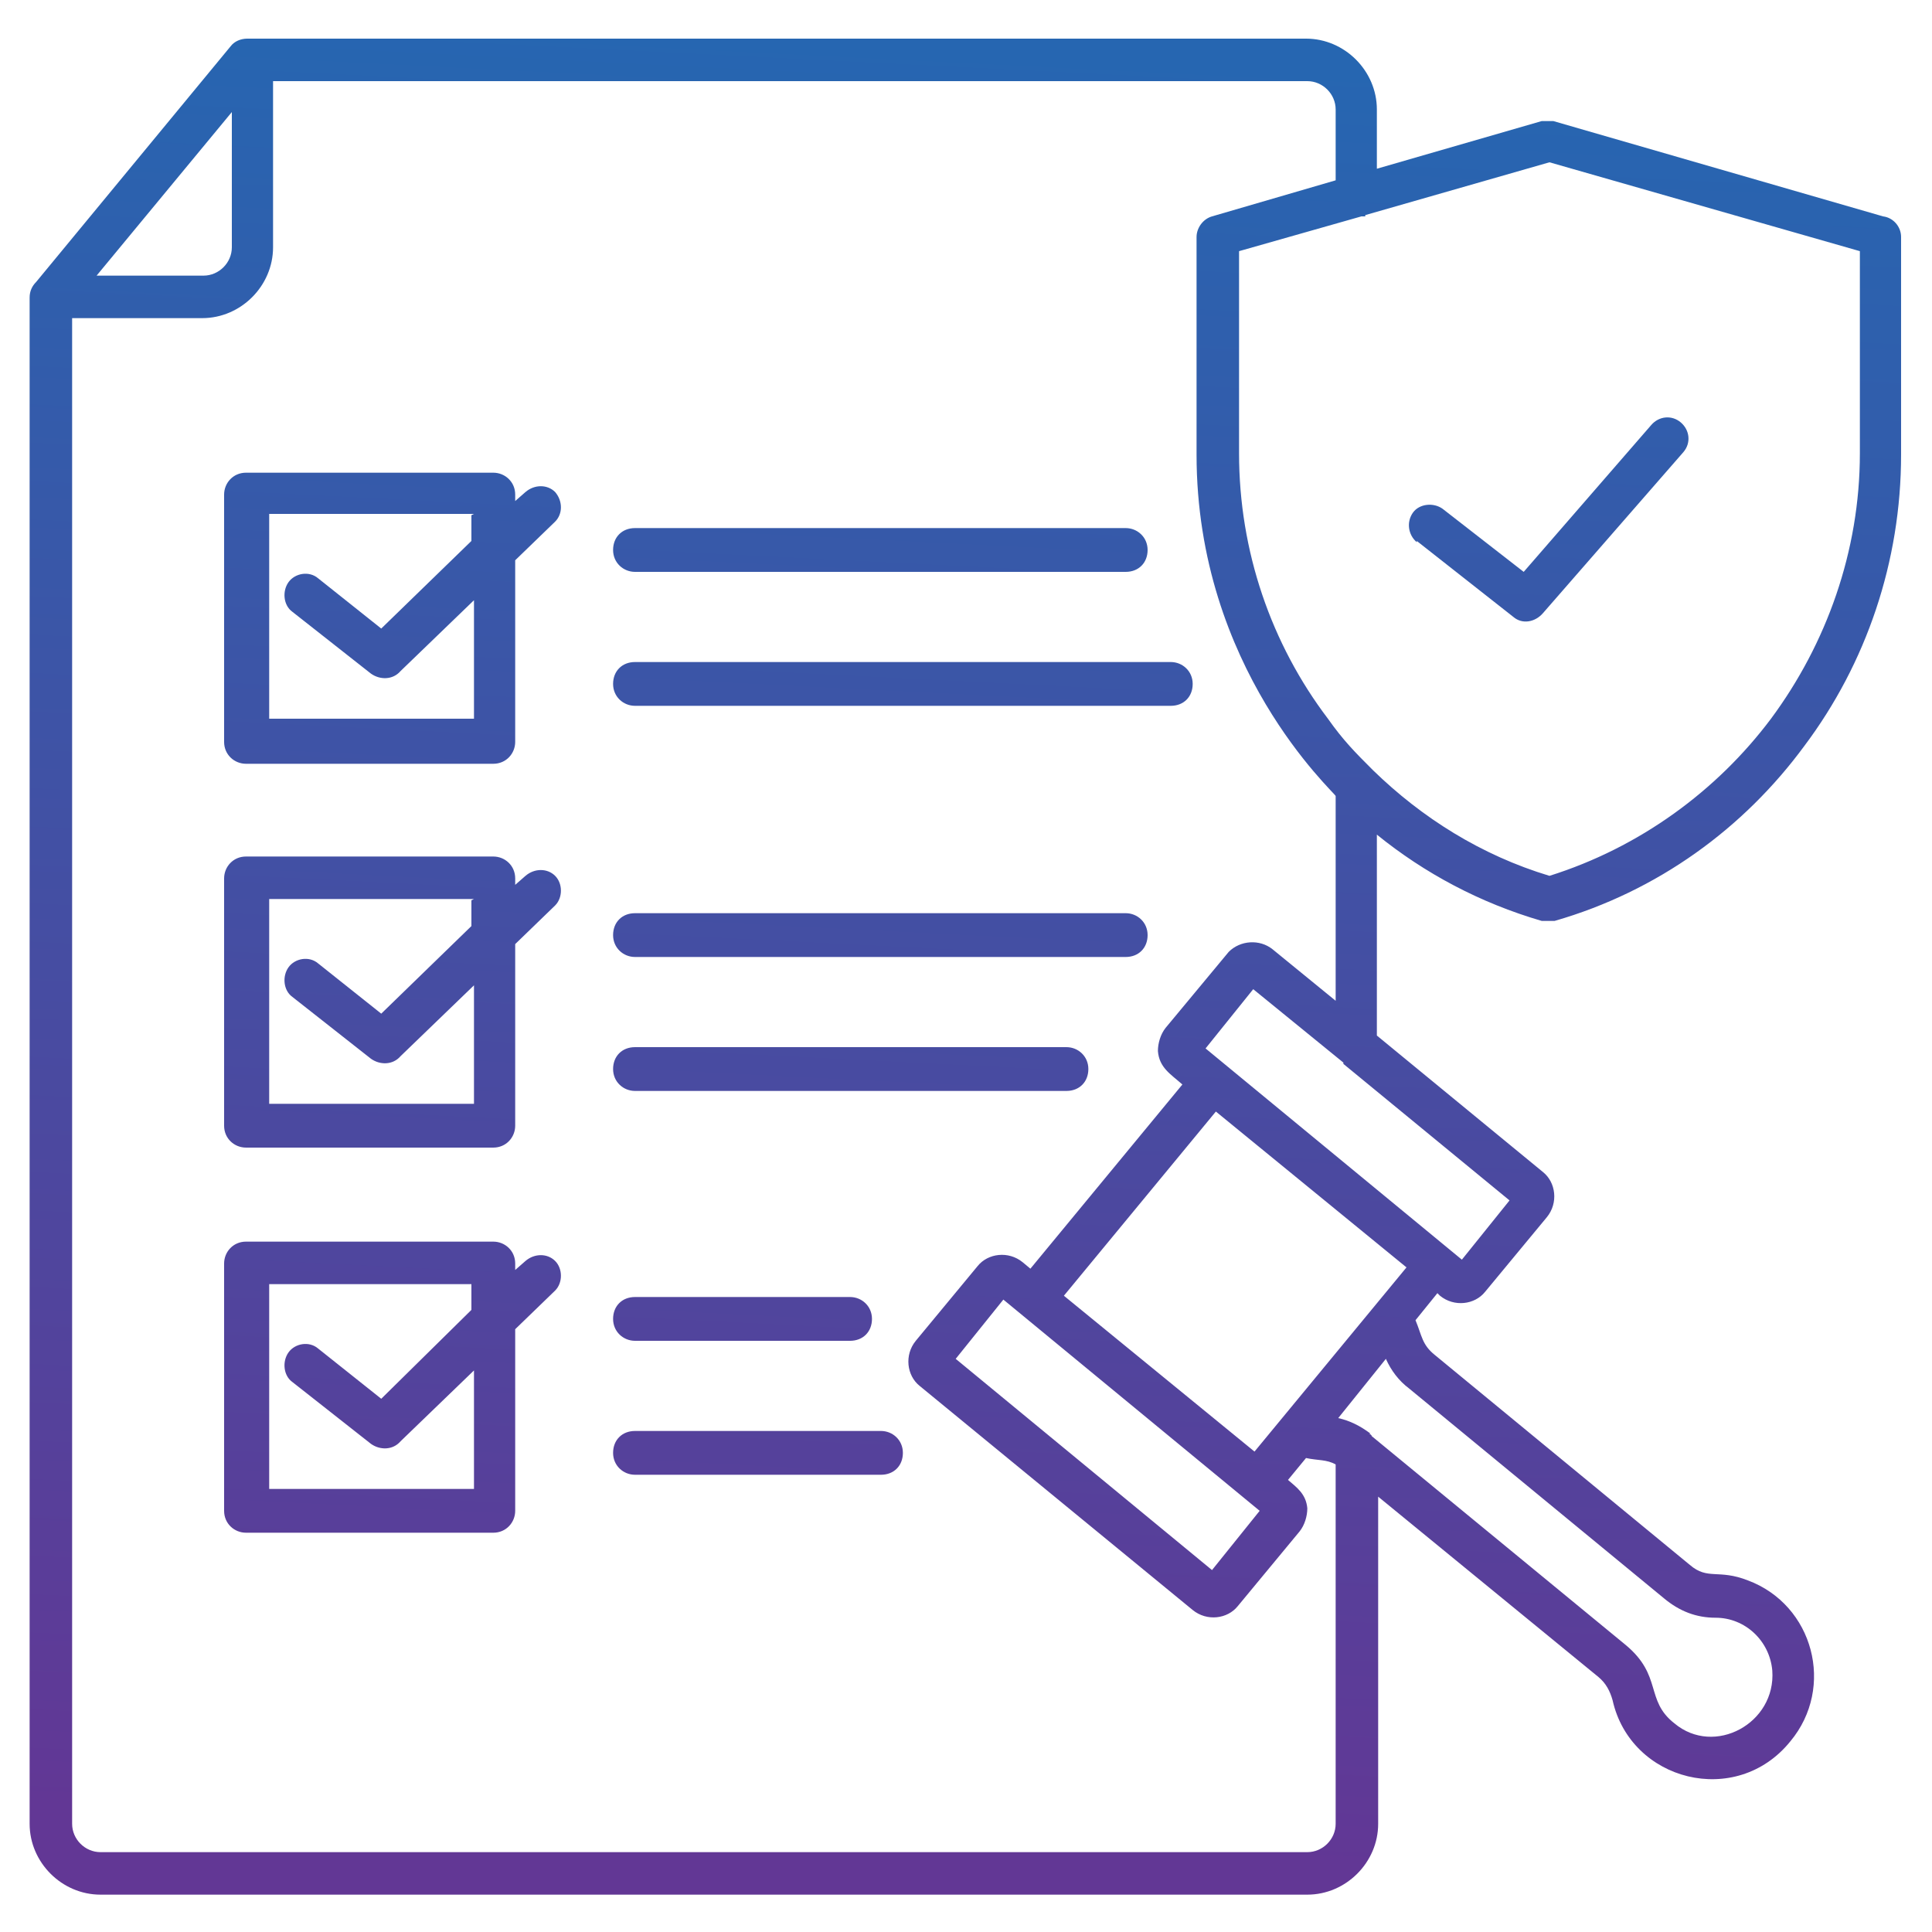 <?xml version="1.0" encoding="UTF-8"?>
<svg id="Layer_1" xmlns="http://www.w3.org/2000/svg" version="1.1" xmlns:xlink="http://www.w3.org/1999/xlink" viewBox="0 0 150 150">
  <!-- Generator: Adobe Illustrator 29.8.0, SVG Export Plug-In . SVG Version: 2.1.1 Build 160)  -->
  <defs>
    <style>
      .st0 {
        fill: url(#linear-gradient);
        fill-rule: evenodd;
      }
    </style>
    <linearGradient id="linear-gradient" x1="76.3" y1="3.8" x2="69.3" y2="143.5" gradientUnits="userSpaceOnUse">
      <stop offset="0" stop-color="#2666b1"/>
      <stop offset="1" stop-color="#623795"/>
    </linearGradient>
  </defs>
  <path class="st0" d="M110,42.1c-.7-.6-.8-1.6-.3-2.3s1.6-.8,2.3-.3l6.3,4.9,9.9-11.4c.6-.7,1.6-.8,2.3-.2.7.6.8,1.6.2,2.3l-10.9,12.5c-.6.7-1.6.9-2.3.3l-7.5-5.9h0ZM74.2,105.5l19.9,16.4,3.7-4.6-19.9-16.4-3.7,4.6h0ZM109.2,98.4l-11.8,14.3-14.8-12.1,11.8-14.3,14.8,12.1ZM104.3,82.5s0,0,0,0l-7-5.7-3.7,4.6,19.9,16.4,3.7-4.6-12.9-10.6h0ZM106,16.8c-.1,0-.2,0-.3,0l-9.5,2.7v15.7c0,7.6,2.5,14.8,6.9,20.6,1.2,1.7,2.1,2.6,3.5,4,3.8,3.7,8.4,6.6,13.7,8.2,7-2.2,13-6.6,17.2-12.2,4.3-5.8,6.9-13,6.9-20.6v-15.7l-24.1-6.9-14.3,4.1h0ZM107,116.2l17.1,14c.6.5.9,1.1,1.1,1.8,1.4,6.3,9.6,8.4,13.8,3.2,3.5-4.2,1.8-10.6-3.3-12.5-2.3-.9-3.1,0-4.5-1.2l-19.8-16.3c-1-.8-1-1.5-1.5-2.7l1.7-2.1.2.2c1.1.9,2.7.7,3.5-.3l4.8-5.8c.9-1.1.7-2.7-.3-3.5l-12.9-10.6v-15.6c3.7,3,8,5.3,12.8,6.7.3,0,.7,0,1,0,8-2.3,14.7-7.2,19.4-13.6,4.8-6.4,7.5-14.3,7.5-22.6v-16.9c0-.8-.6-1.5-1.4-1.6l-25.6-7.4c-.3,0-.6,0-.9,0l-12.8,3.7v-4.6c0-3-2.5-5.5-5.5-5.5H19.2c-.5,0-1,.2-1.3.6L2.8,21.9c-.3.3-.5.7-.5,1.2v118.5c0,3,2.5,5.5,5.5,5.5h93.7c3,0,5.5-2.5,5.5-5.5v-25.3h0ZM106.3,111.3c0,0,.2.1.2.2l19.7,16.2c2.9,2.4,1.5,4.3,3.8,6.1,3.1,2.6,7.9,0,7.6-4.1-.2-2.3-2.1-4.1-4.4-4.1-1.5,0-2.8-.5-4-1.5l-19.8-16.3c-.8-.6-1.4-1.4-1.8-2.3l-3.7,4.6c.9.2,1.7.6,2.5,1.2h0ZM7.5,21.4l10.5-12.7v10.5c0,1.2-1,2.2-2.2,2.2H7.5ZM21.3,6.3h80.2c1.2,0,2.2,1,2.2,2.2v5.5l-9.6,2.8c-.7.2-1.2.9-1.2,1.6h0v16.9c0,16.6,10.7,26.2,10.8,26.5v15.9l-4.9-4c-1-.8-2.5-.7-3.4.2h0s-4.9,5.9-4.9,5.9c-.4.5-.6,1.2-.6,1.8.1,1.3,1,1.8,1.9,2.6l-11.8,14.3-.6-.5c-1.1-.9-2.7-.7-3.5.3l-4.8,5.8c-.9,1.1-.7,2.7.3,3.5l21.2,17.4c1.1.9,2.7.7,3.5-.3l4.8-5.8c.4-.5.6-1.2.6-1.8-.1-1.1-.8-1.6-1.5-2.2l1.4-1.7c.9.2,1.6.1,2.3.5v27.9c0,1.2-1,2.2-2.2,2.2H7.8c-1.2,0-2.2-1-2.2-2.2V24.7h10.1c3,0,5.5-2.5,5.5-5.5V6.3ZM49.3,44.4c-.9,0-1.7-.7-1.7-1.7s.7-1.7,1.7-1.7h38.1c.9,0,1.7.7,1.7,1.7s-.7,1.7-1.7,1.7h-38.1ZM49.3,54.8c-.9,0-1.7-.7-1.7-1.7s.7-1.7,1.7-1.7h41.6c.9,0,1.7.7,1.7,1.7s-.7,1.7-1.7,1.7h-41.6ZM36.6,40v2l-7,6.8-4.9-3.9c-.7-.6-1.8-.4-2.3.3s-.4,1.8.3,2.3l6.1,4.8c.7.5,1.7.5,2.3-.2l5.7-5.5v9.2h-15.9v-15.9h15.9ZM19.1,36.7h19.2c.9,0,1.7.7,1.7,1.7v.5l.8-.7c.7-.6,1.7-.6,2.3,0,.6.7.6,1.7,0,2.3l-3.1,3v14.1c0,.9-.7,1.7-1.7,1.7h-19.2c-.9,0-1.7-.7-1.7-1.7v-19.2c0-.9.7-1.7,1.7-1.7h0ZM49.3,74.3c-.9,0-1.7-.7-1.7-1.7s.7-1.7,1.7-1.7h38.1c.9,0,1.7.7,1.7,1.7s-.7,1.7-1.7,1.7h-38.1ZM49.3,84.7c-.9,0-1.7-.7-1.7-1.7s.7-1.7,1.7-1.7h33.5c.9,0,1.7.7,1.7,1.7s-.7,1.7-1.7,1.7h-33.5ZM36.6,69.9v2l-7,6.8-4.9-3.9c-.7-.6-1.8-.4-2.3.3s-.4,1.8.3,2.3l6.1,4.8c.7.5,1.7.5,2.3-.2l5.7-5.5v9.2h-15.9v-15.9h15.9ZM19.1,66.5h19.2c.9,0,1.7.7,1.7,1.7v.5l.8-.7c.7-.6,1.7-.6,2.3,0s.6,1.7,0,2.3l-3.1,3v14.1c0,.9-.7,1.7-1.7,1.7h-19.2c-.9,0-1.7-.7-1.7-1.7v-19.2c0-.9.7-1.7,1.7-1.7h0ZM49.3,104.1c-.9,0-1.7-.7-1.7-1.7s.7-1.7,1.7-1.7h16.7c.9,0,1.7.7,1.7,1.7s-.7,1.7-1.7,1.7h-16.7ZM49.3,114.5c-.9,0-1.7-.7-1.7-1.7s.7-1.7,1.7-1.7h19.1c.9,0,1.7.7,1.7,1.7s-.7,1.7-1.7,1.7h-19.1ZM36.6,99.7v2l-7,6.9-4.9-3.9c-.7-.6-1.8-.4-2.3.3s-.4,1.8.3,2.3l6.1,4.8c.7.5,1.7.5,2.3-.2l5.7-5.5v9.2h-15.9v-15.9h15.9,0ZM19.1,96.4h19.2c.9,0,1.7.7,1.7,1.7v.5l.8-.7c.7-.6,1.7-.6,2.3,0s.6,1.7,0,2.3l-3.1,3v14.1c0,.9-.7,1.7-1.7,1.7h-19.2c-.9,0-1.7-.7-1.7-1.7v-19.2c0-.9.7-1.7,1.7-1.7h0Z"/>
</svg>